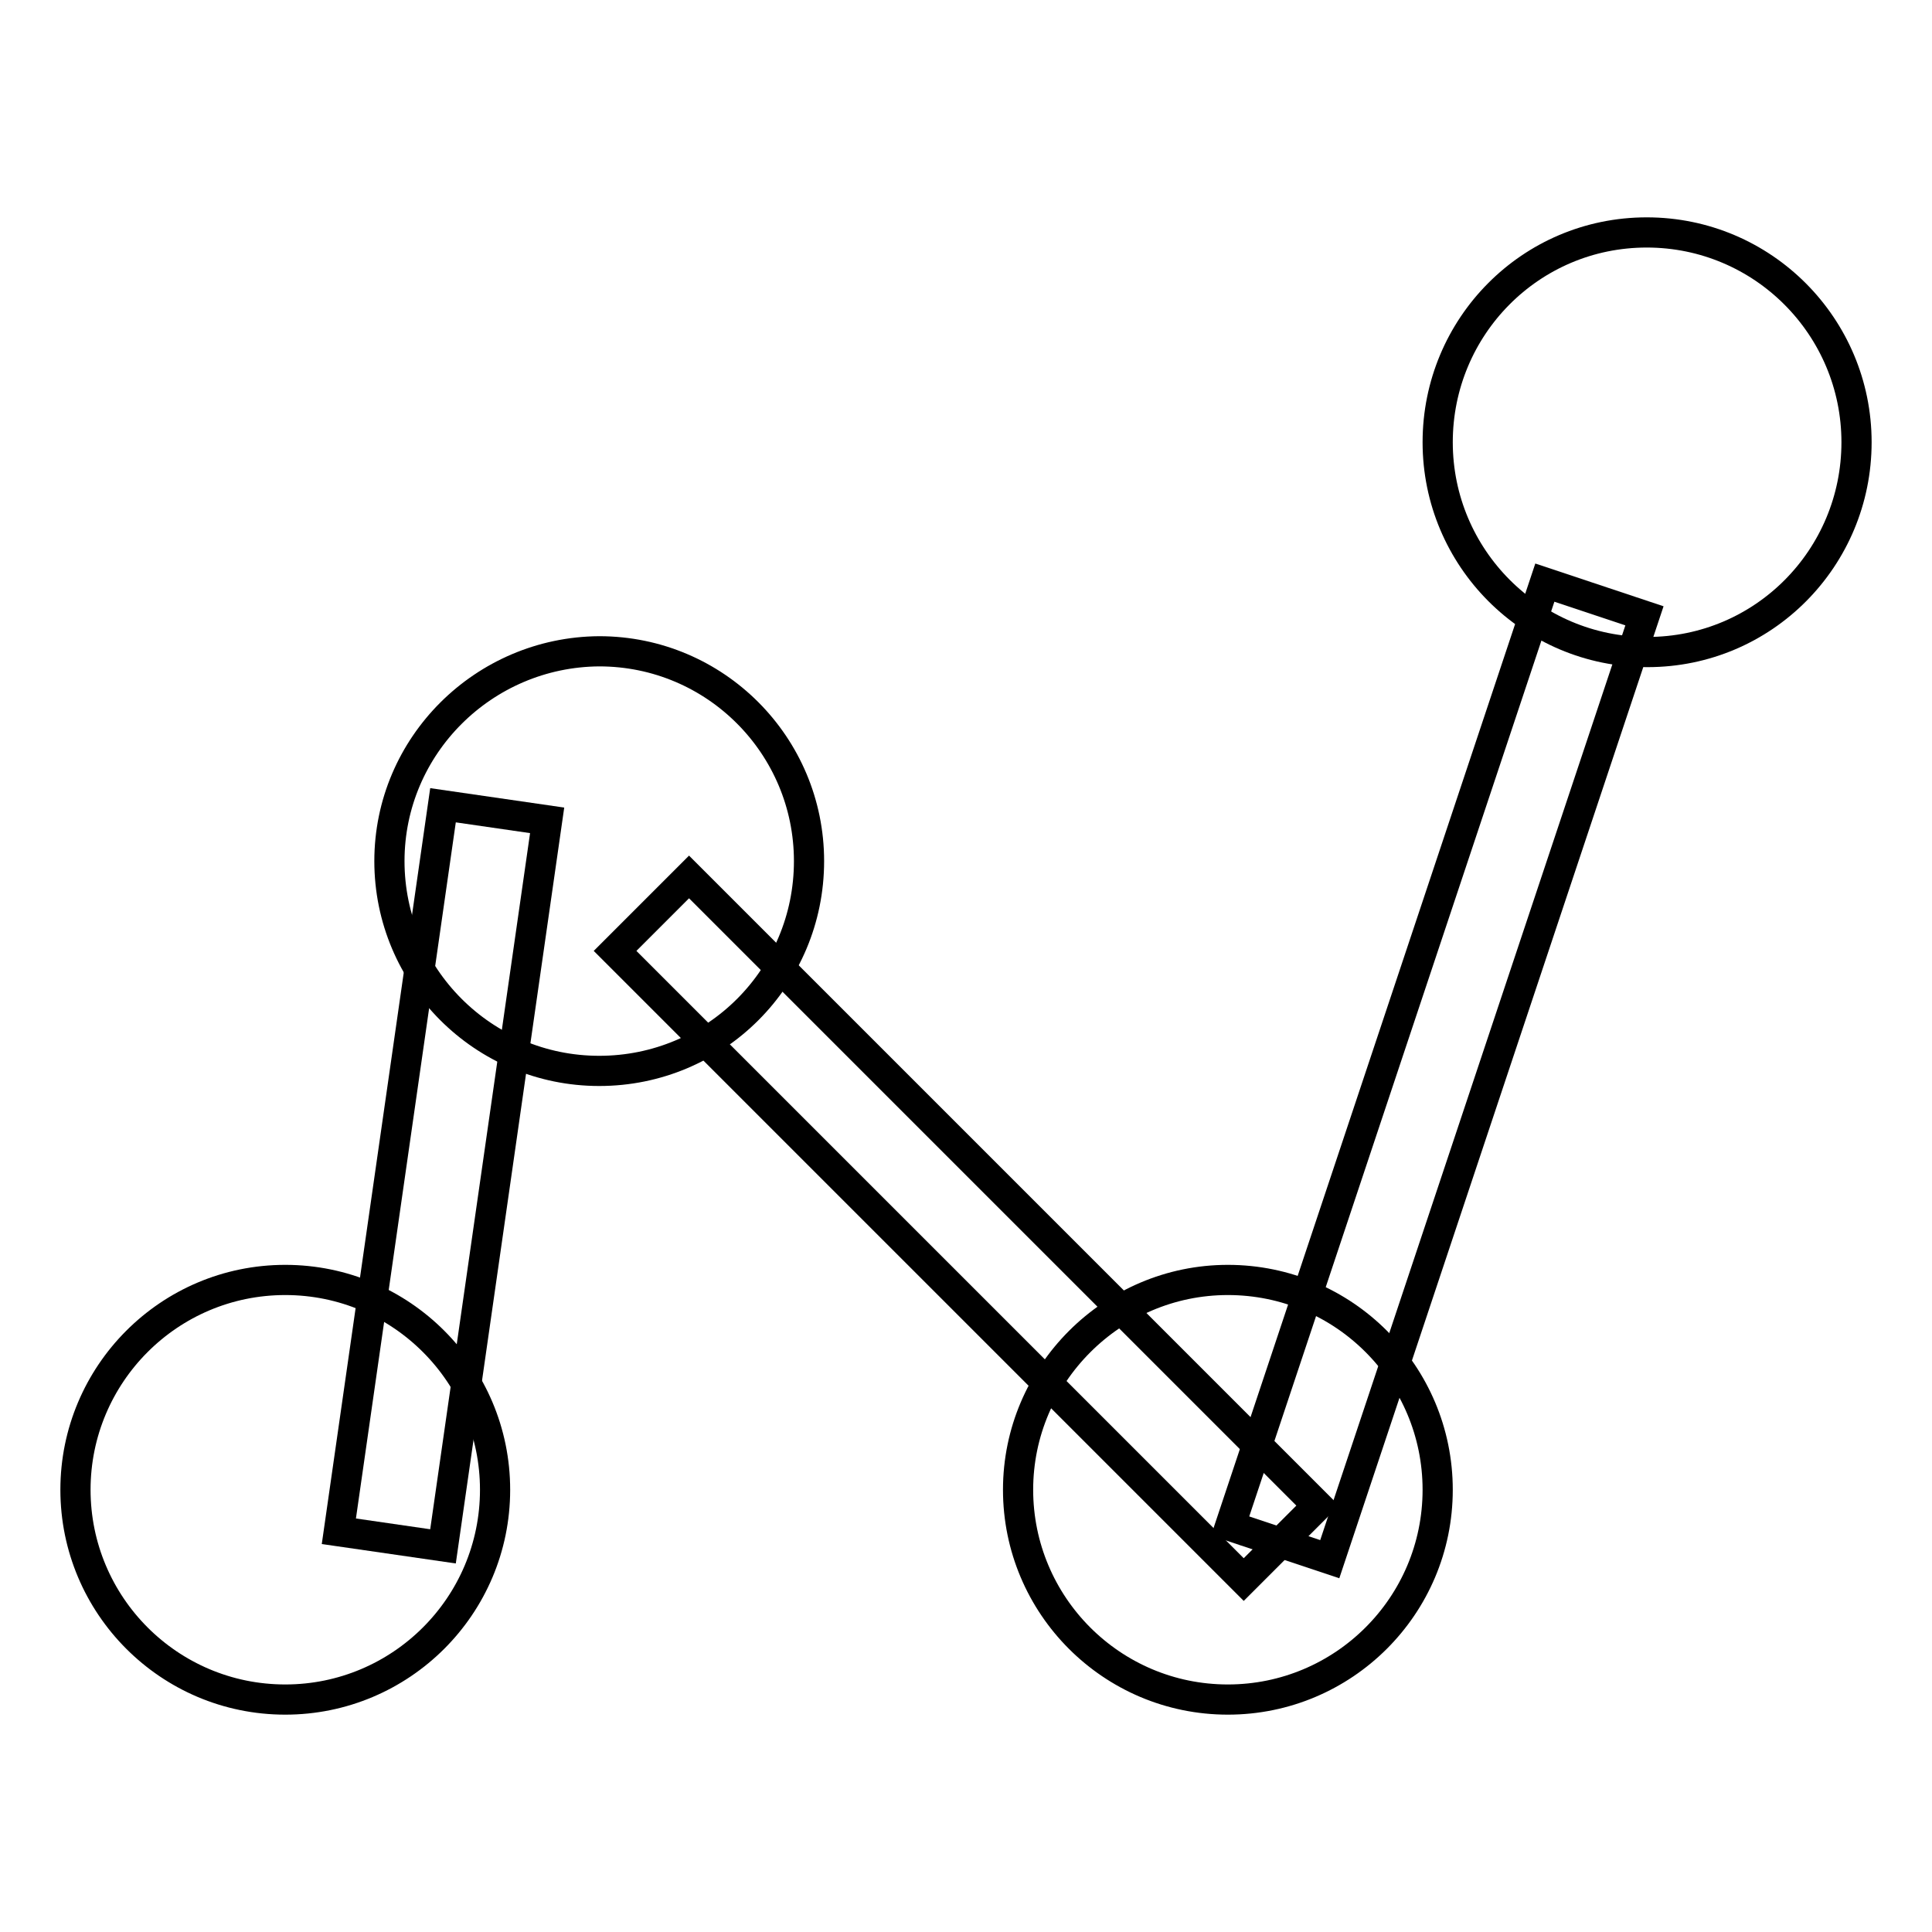 <?xml version="1.0" encoding="utf-8"?>
<!-- Svg Vector Icons : http://www.onlinewebfonts.com/icon -->
<!DOCTYPE svg PUBLIC "-//W3C//DTD SVG 1.1//EN" "http://www.w3.org/Graphics/SVG/1.1/DTD/svg11.dtd">
<svg version="1.1" xmlns="http://www.w3.org/2000/svg" xmlns:xlink="http://www.w3.org/1999/xlink" x="0px" y="0px" viewBox="0 0 256 256" enable-background="new 0 0 256 256" xml:space="preserve">
<g><g><path stroke-width="4" fill-opacity="0" stroke="#000000"  d="M51.6,114.1c0,15.3,12.4,27.8,27.8,27.8s27.8-12.4,27.8-27.8c0-15.3-12.4-27.8-27.8-27.8C64.1,86.4,51.6,98.8,51.6,114.1L51.6,114.1L51.6,114.1z"/><path stroke-width="4" fill-opacity="0" stroke="#000000"  d="M134.9,197.4c0,15.3,12.4,27.8,27.8,27.8c15.3,0,27.8-12.4,27.8-27.8c0-15.3-12.4-27.8-27.8-27.8C147.4,169.6,134.9,182.1,134.9,197.4L134.9,197.4z"/><path stroke-width="4" fill-opacity="0" stroke="#000000"  d="M10,197.4c0,15.3,12.4,27.8,27.8,27.8c15.3,0,27.8-12.4,27.8-27.8c0-15.3-12.4-27.8-27.8-27.8C22.4,169.6,10,182.1,10,197.4L10,197.4z"/><path stroke-width="4" fill-opacity="0" stroke="#000000"  d="M190.5,58.6c0,15.3,12.4,27.8,27.8,27.8S246,73.9,246,58.6s-12.4-27.8-27.8-27.8S190.5,43.3,190.5,58.6z"/><path stroke-width="4" fill-opacity="0" stroke="#000000"  d="M204.7,77.2l13.2,4.4l-41.7,125l-13.2-4.4L204.7,77.2z"/><path stroke-width="4" fill-opacity="0" stroke="#000000"  d="M174.6,199.5l-9.8,9.8L81.5,126l9.8-9.8L174.6,199.5z"/><path stroke-width="4" fill-opacity="0" stroke="#000000"  d="M58.7,106.7l13.8,2l-13.8,96.2l-13.8-2L58.7,106.7z"/></g></g>
</svg>